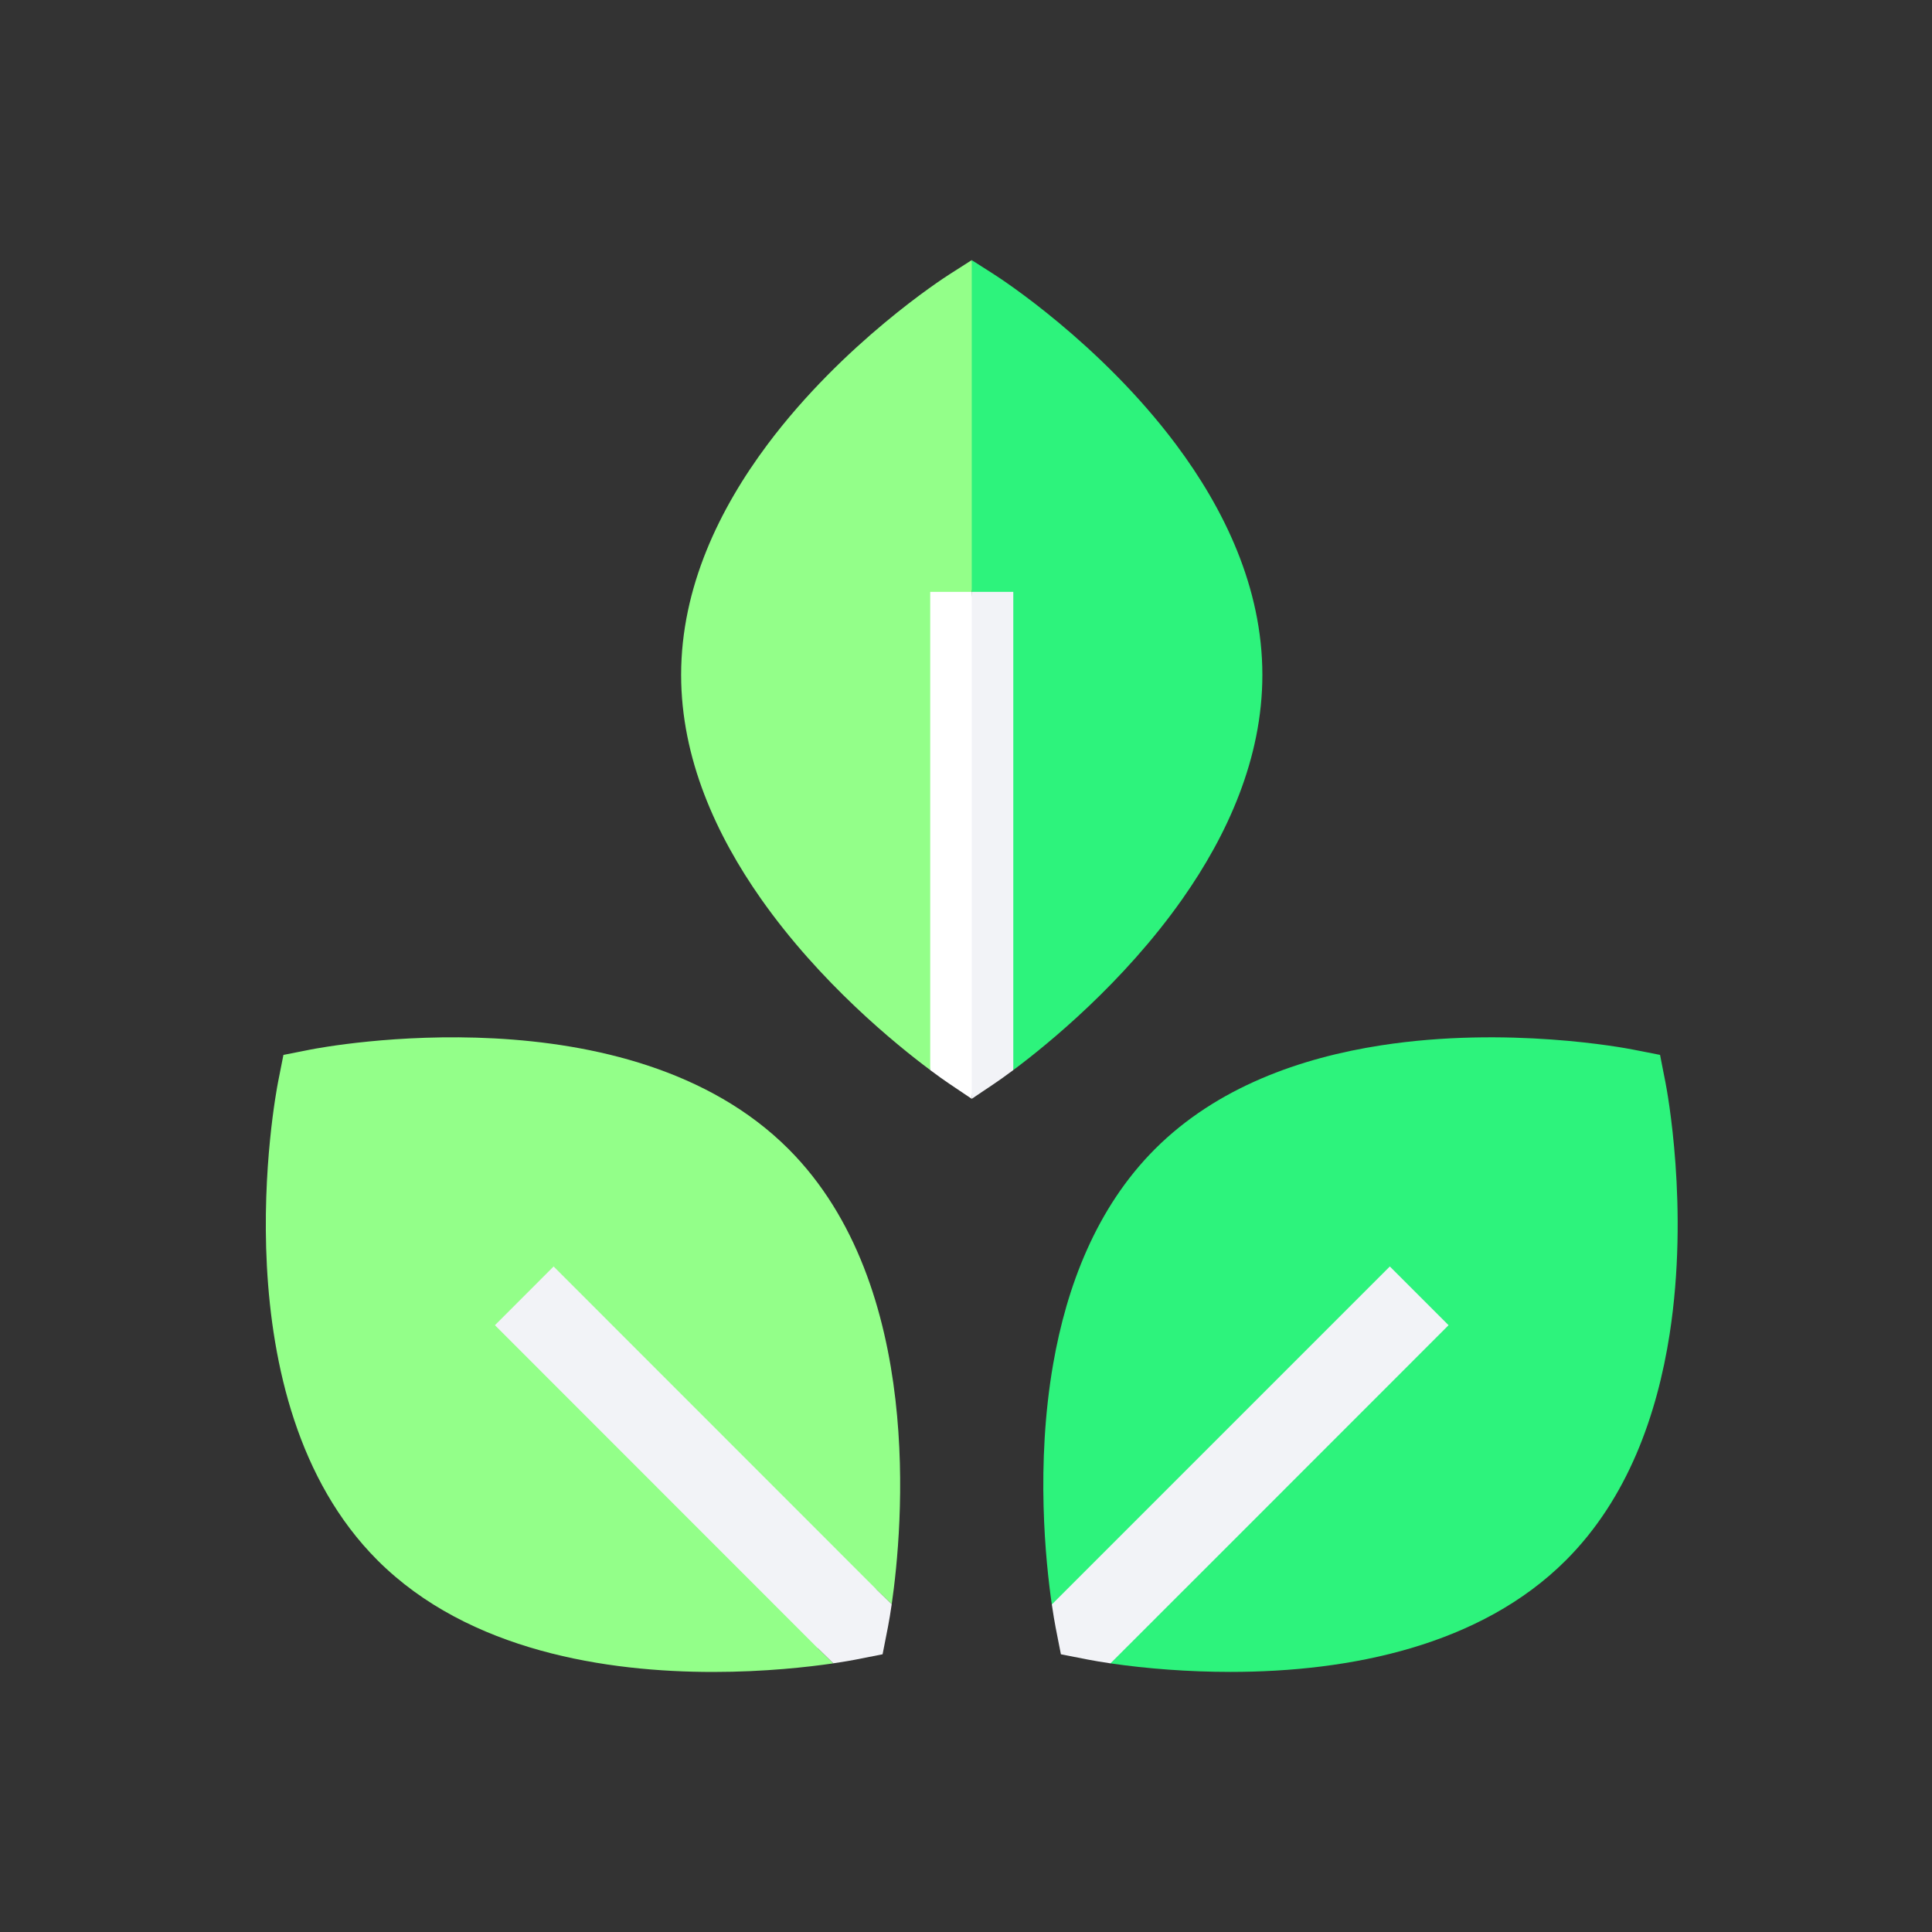 <svg width="40" height="40" viewBox="0 0 40 40" fill="none" xmlns="http://www.w3.org/2000/svg">
<rect x="0" y="0" width="40" height="40" fill="#333333" stroke="none"/>
<path d="M20.119 5.385C20.113 5.389 19.626 5.7 19.656 5.681C19.517 5.769 17.46 7.103 15.889 9.204C14.899 10.529 14.102 12.159 14.102 13.973C14.102 15.705 14.829 17.291 15.757 18.611C16.977 20.347 18.544 21.621 19.259 22.154L20.119 12.253L20.768 9.031L20.119 5.385Z" fill="#93FF89"/>
<path d="M20.979 22.155C21.694 21.621 23.261 20.347 24.481 18.611C25.409 17.291 26.136 15.705 26.136 13.973C26.136 12.159 25.339 10.529 24.349 9.204C22.778 7.104 20.721 5.77 20.581 5.681C20.576 5.677 20.088 5.366 20.119 5.386V12.254L20.979 22.155Z" fill="#2DF37C"/>
<path d="M19.259 12.254V22.155C19.596 22.407 19.754 22.502 19.879 22.589L20.119 22.75L20.549 17.502L20.119 12.254C19.818 12.254 19.56 12.254 19.259 12.254Z" fill="white"/>
<path d="M20.979 22.155C20.979 21.876 20.979 12.533 20.979 12.254C20.678 12.254 20.419 12.254 20.119 12.254V22.75C20.442 22.529 20.613 22.428 20.979 22.155Z" fill="#F2F3F7"/>
<path d="M34.37 21.841C34.312 21.829 34.58 21.882 33.803 21.729C33.64 21.697 31.21 21.237 28.592 21.643C26.932 21.9 25.196 22.506 23.913 23.789C22.689 25.013 22.082 26.649 21.805 28.238C21.441 30.327 21.648 32.335 21.777 33.22L23.027 32.986L22.99 34.438C23.748 34.549 24.613 34.615 25.474 34.615C27.968 34.615 30.658 34.067 32.422 32.302C33.705 31.019 34.31 29.282 34.568 27.621C34.974 25.002 34.513 22.571 34.481 22.407L34.425 22.124L34.37 21.841Z" fill="#2DF37C"/>
<path d="M21.777 33.219C21.837 33.636 21.882 33.817 21.909 33.967L21.965 34.25C22.443 34.344 22.618 34.383 22.991 34.438C29.186 28.242 15.745 41.689 29.991 27.437C29.566 27.012 29.2 26.646 28.775 26.221C25.375 29.622 25.255 29.743 21.777 33.219Z" fill="#F2F3F7"/>
<path d="M16.68 32.996L18.143 32.906L18.462 33.214C18.688 31.649 19.153 26.619 16.325 23.789C13.018 20.481 6.701 21.677 6.434 21.729L5.868 21.841L5.756 22.407C5.704 22.675 4.508 28.994 7.815 32.303C9.711 34.199 12.596 34.616 14.763 34.616C15.841 34.616 16.74 34.513 17.253 34.438L16.933 34.127L16.68 32.996Z" fill="#93FF89"/>
<path d="M18.273 34.25C18.375 33.727 18.405 33.606 18.462 33.213L18.143 32.905L11.462 26.221L10.247 27.437L16.933 34.126L17.253 34.437C17.508 34.4 17.668 34.369 17.706 34.362L18.273 34.25Z" fill="#F2F3F7"/>
</svg>
